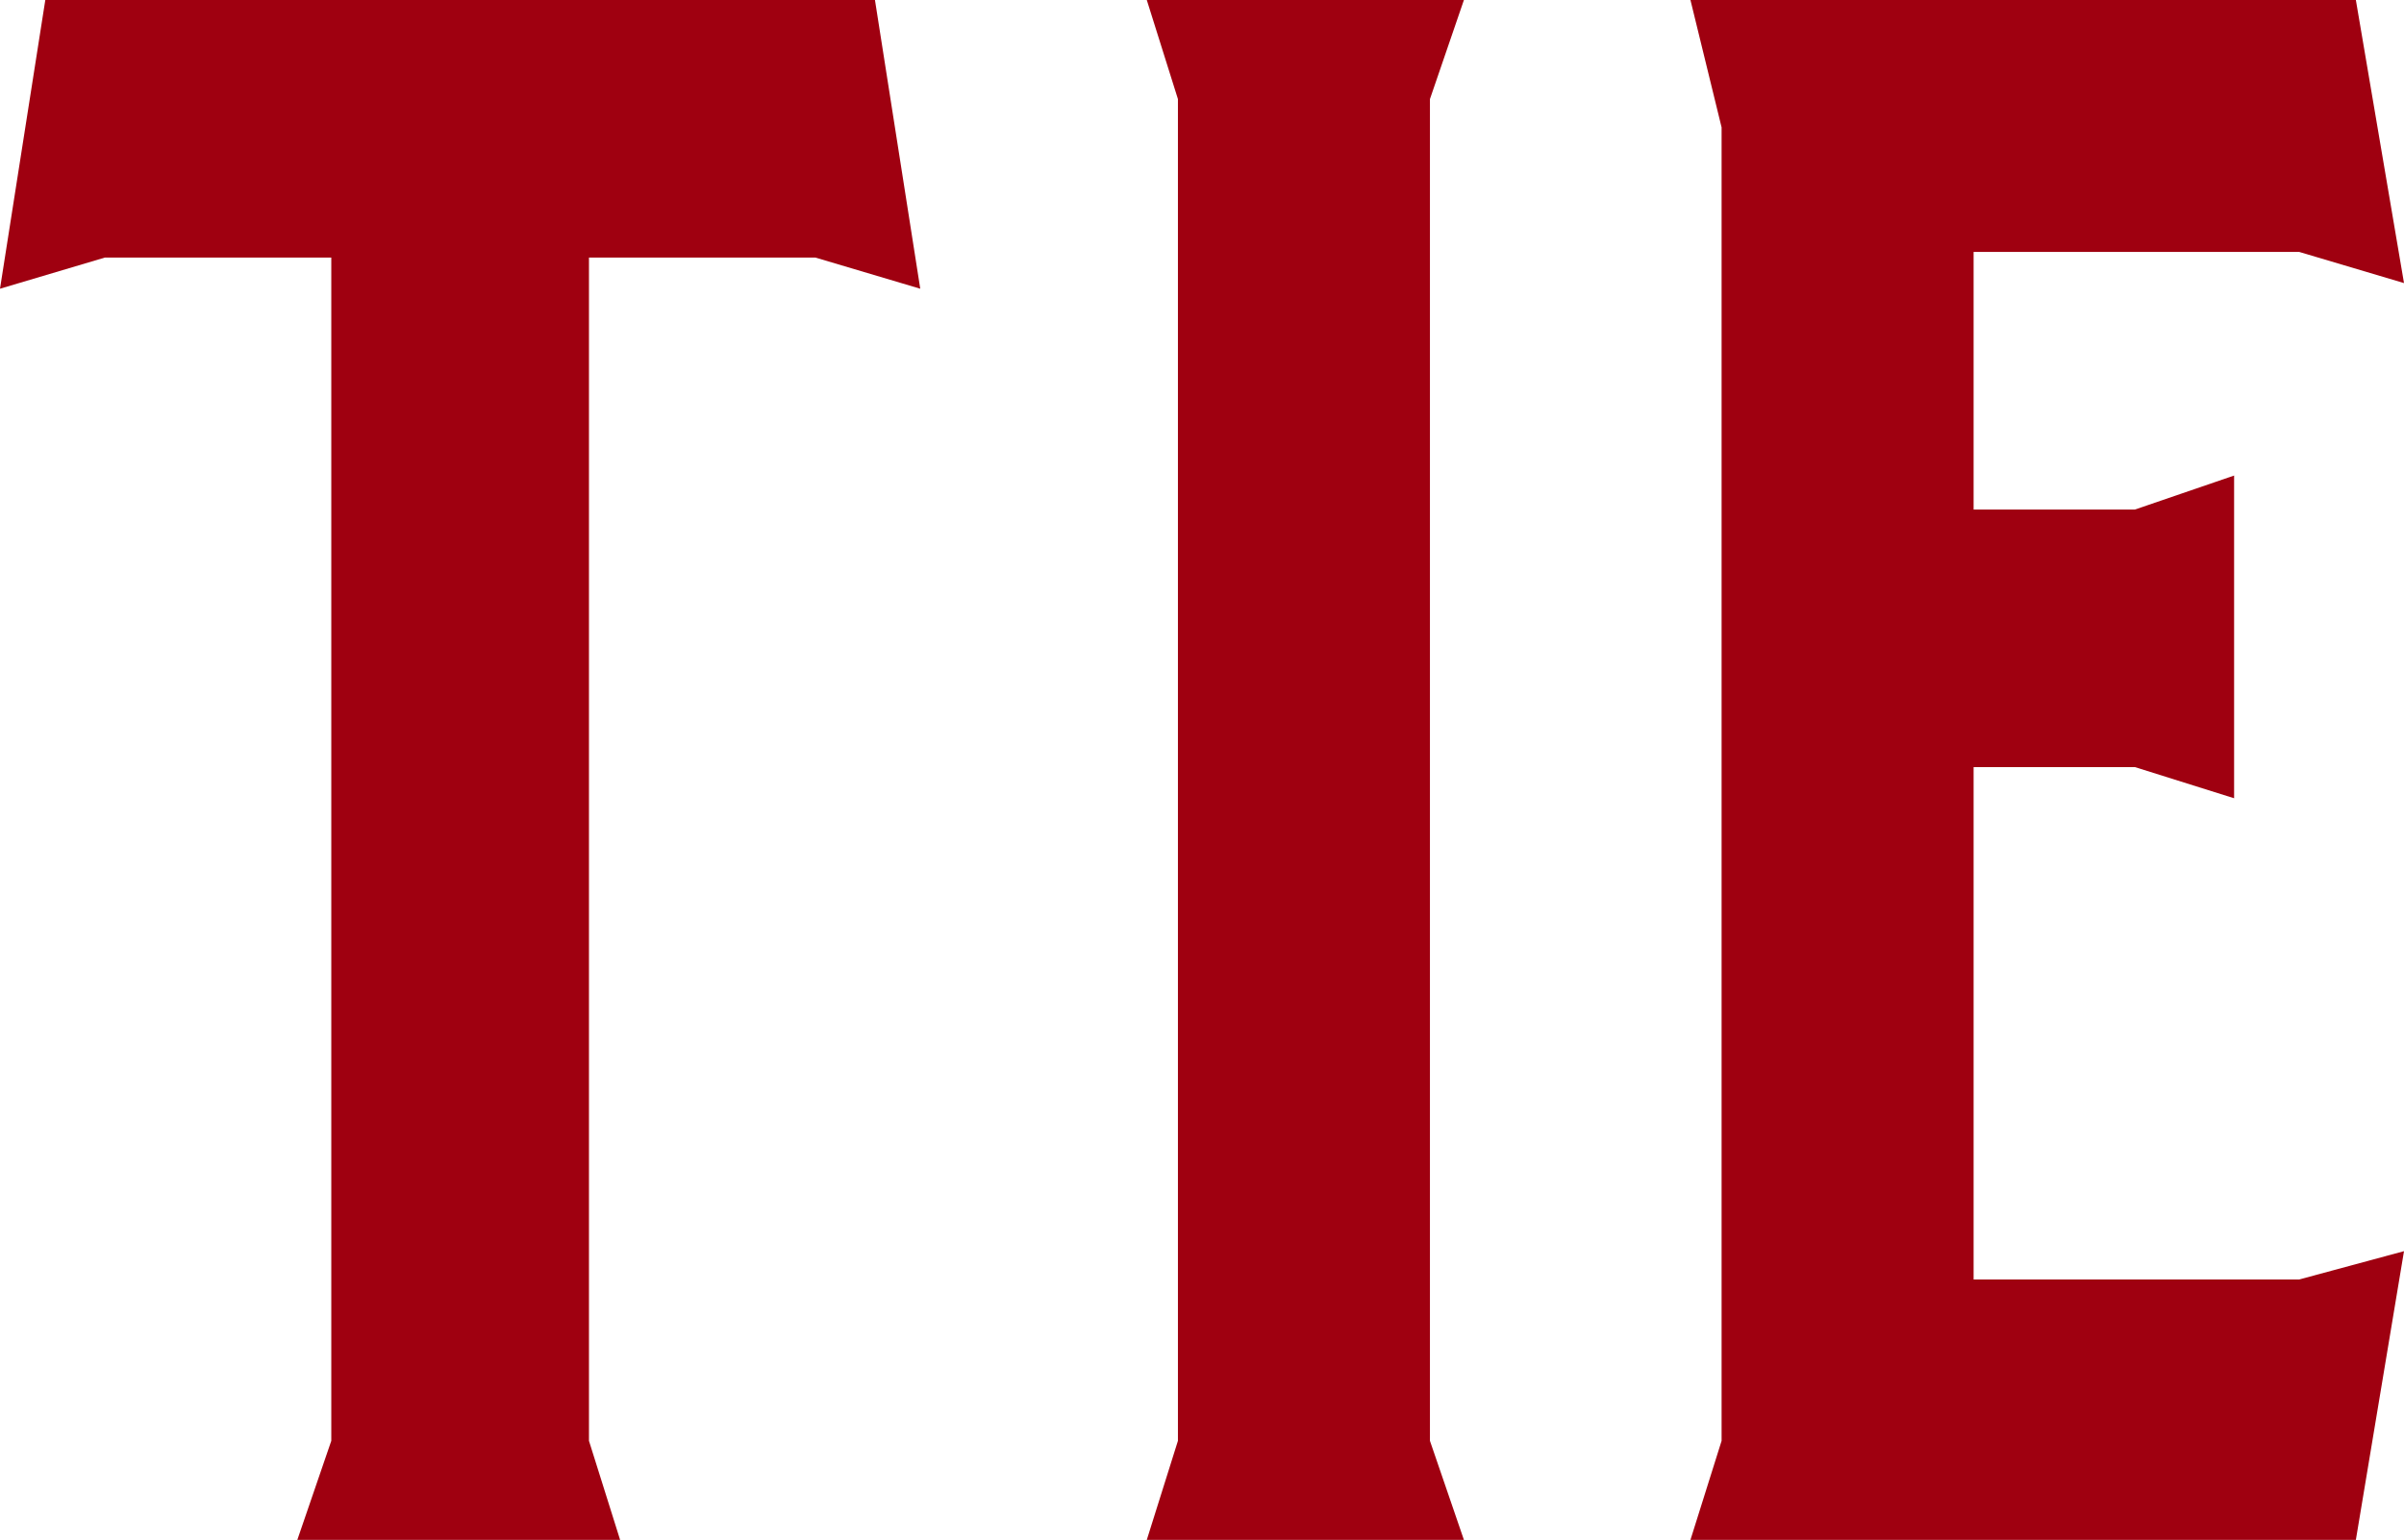 <svg xmlns="http://www.w3.org/2000/svg" width="76.41" height="48.96" viewBox="0 0 76.41 48.96">
  <path id="title_item_tie" d="M30.51-51.03l1.44,9.18-3.33-.99h-7.2V-5.22l.99,3.15H12.15l1.08-3.15V-42.84H6.03l-3.33.99,1.44-9.18ZM48.15-5.22l1.08,3.15H39.15l.99-3.15V-47.88l-.99-3.15H49.23l-1.08,3.15ZM77.58-2.07H56.43l.99-3.15V-46.98l-.99-4.05H77.58l1.53,9-3.33-.99H65.43v8.19h5.13l3.15-1.08v10.26l-3.15-.99H65.43v16.29H75.78l3.33-.9Z" transform="translate(-2.7 51.03)" fill="#9f0010"/>
</svg>
